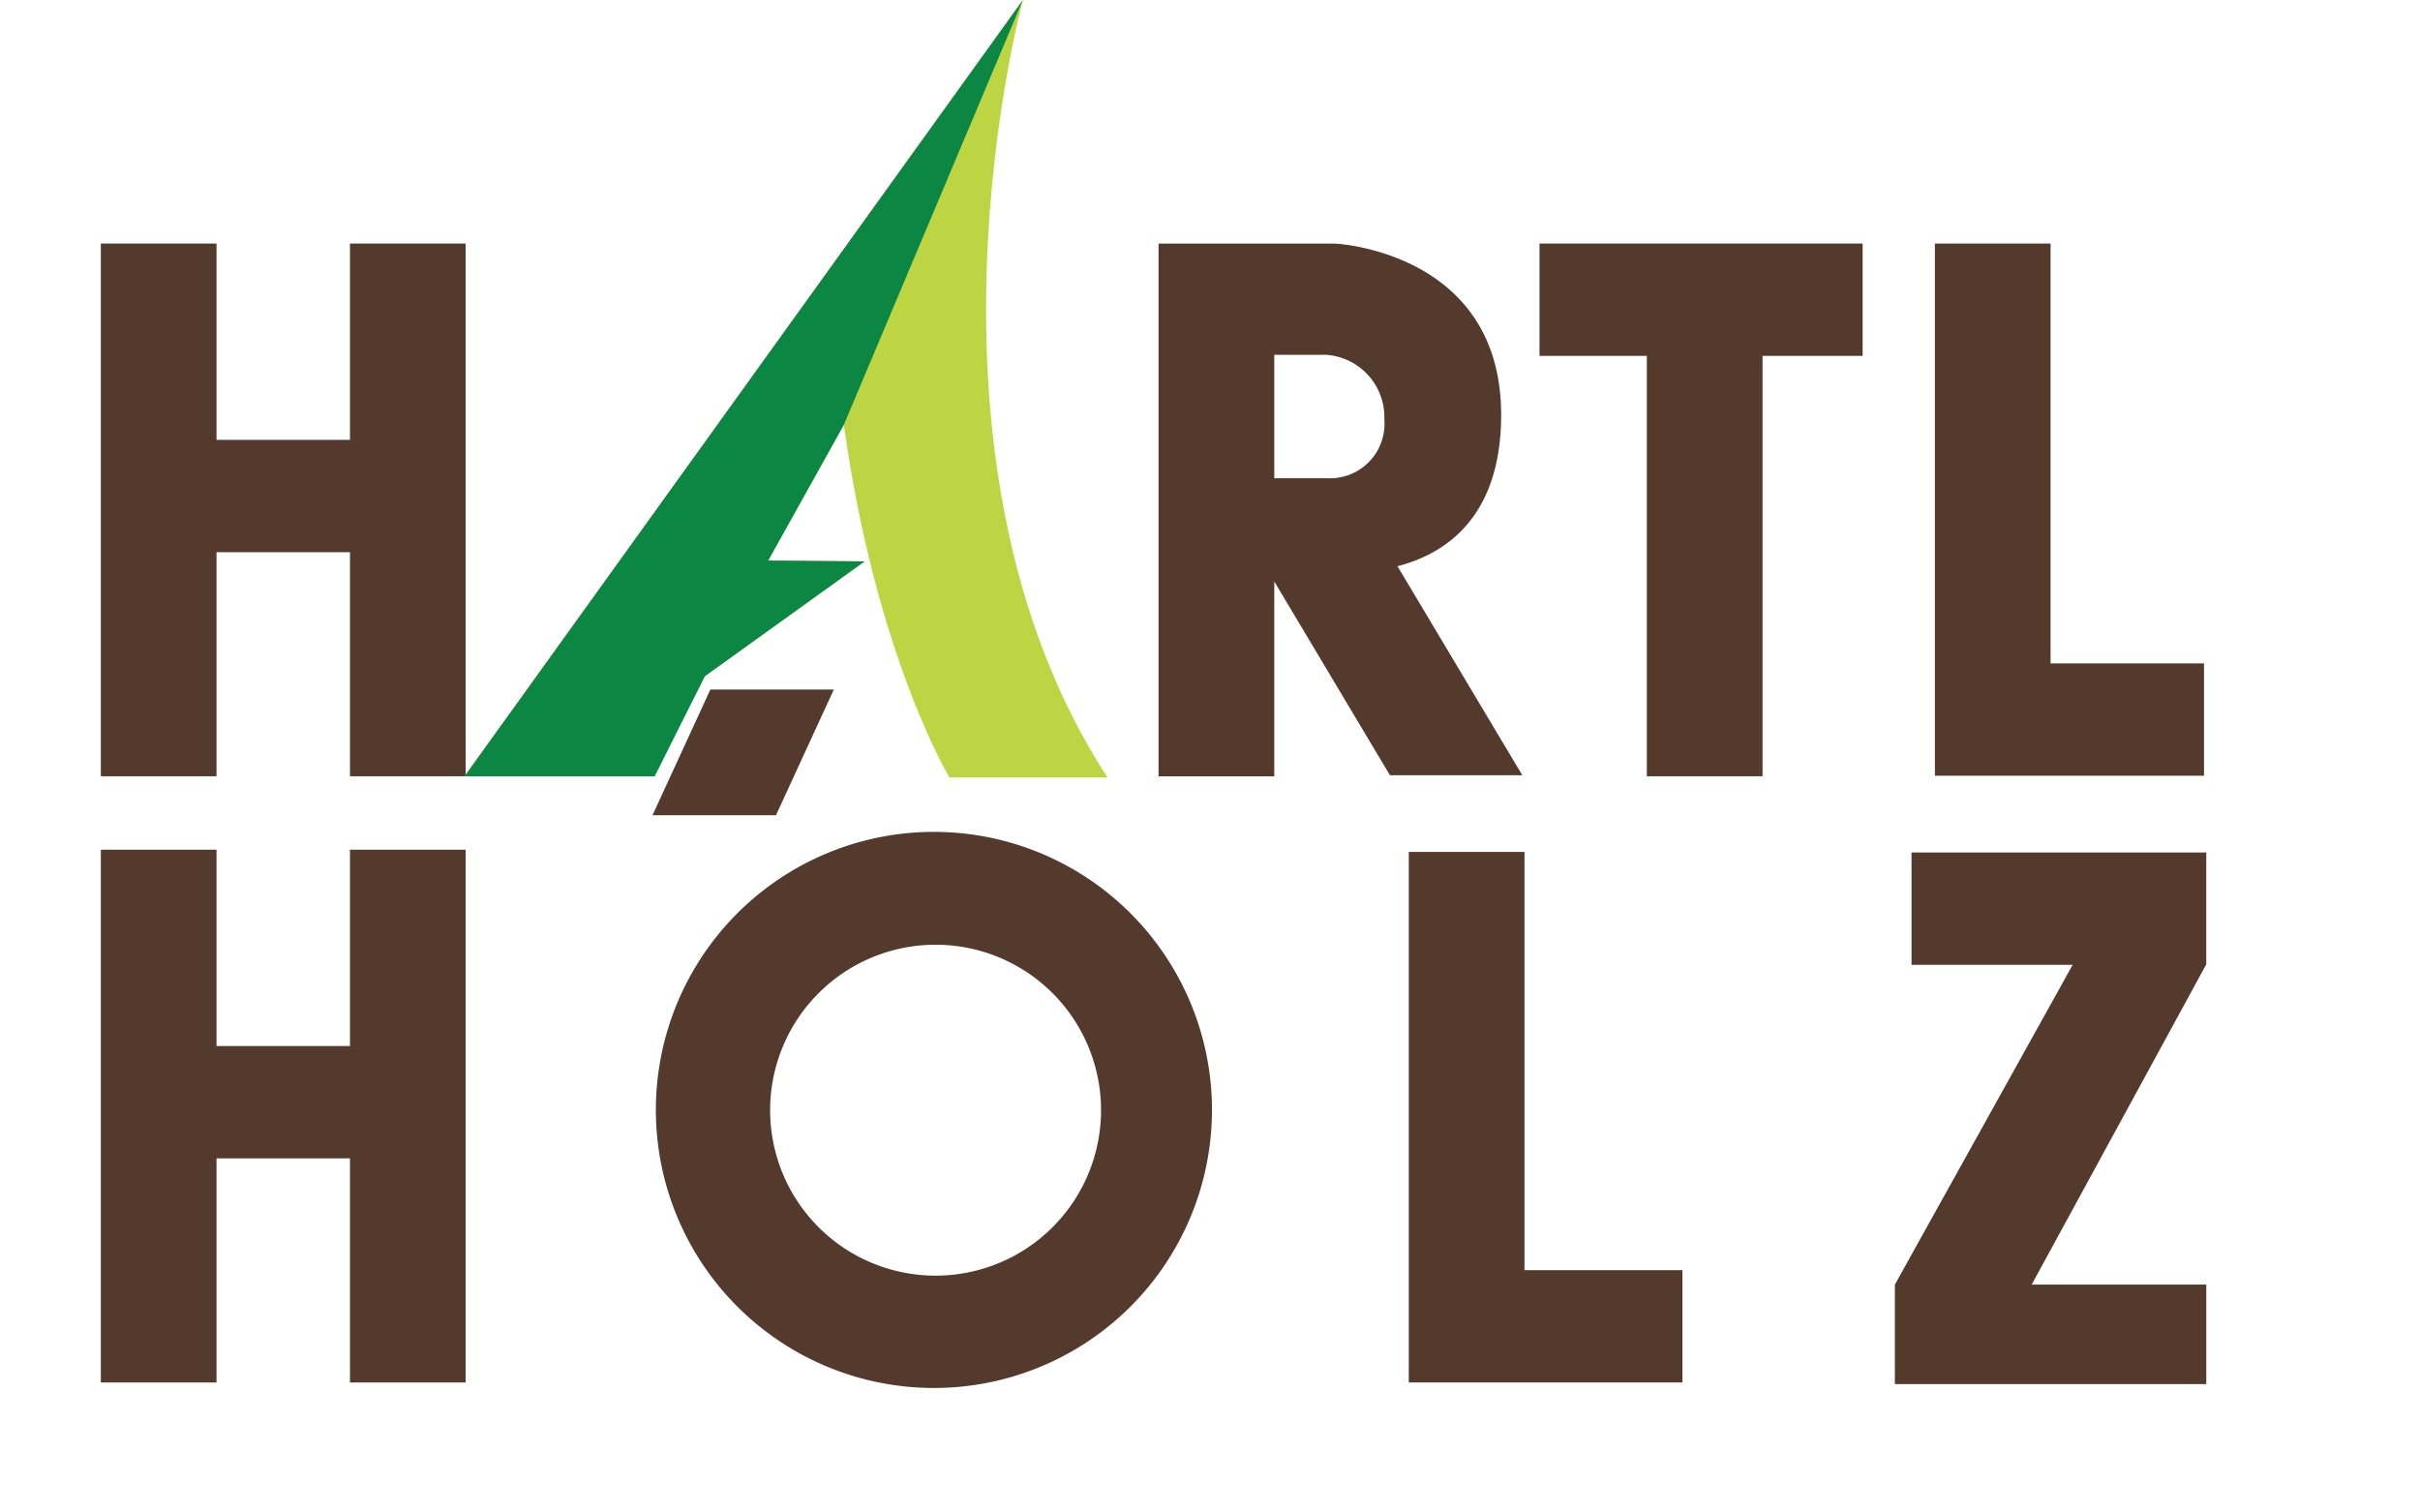 <svg xmlns="http://www.w3.org/2000/svg" width="128" height="80" viewBox="0 0 132 90">
    <g class="first-line">
        <path class="H" d="M6.611,0V11.681H-1.33V0H-8.214V31.7H-1.33V18.367H6.611V31.7h6.882V0" transform="translate(8.214 14.492)" fill="#54392d"/>
        <path class="A" d="M0,20.6,33.225-25.594s-7.413,27.133,5.03,46.259h-9.4S24.489,13.453,22.57-.313l-4.5,8.073,5.74.051L14.3,14.644l-2.98,5.823" transform="translate(21.641 25.594)" fill="#bdd542"/>
        <path class="A" d="M0,20.6,33.225-25.594,22.57-.313l-4.5,8.073,5.74.051L14.3,14.644,11.318,20.6" transform="translate(21.641 25.594)" fill="#0c8743"/>
        <path class="dot" d="M4.811,0H-2.535L-5.977,7.478H1.371" transform="translate(38.804 41.032)" fill="#54392d"/>
        <path class="R" d="M6.339,8.562c2.66-.677,6.169-2.743,6.169-9,0-9.73-9.862-10.194-9.862-10.194H-7.876v31.7H-.992V9.471L5.89,21h7.877M2.183,3.329H-.992V-4.018H2.051A3.718,3.718,0,0,1,5.558-.179,3.245,3.245,0,0,1,2.183,3.329" transform="translate(70.816 25.129)" fill="#54392d"/>
        <path class="T" d="M8.574,0H-10.652V6.685h6.386V31.7H2.618V6.685H8.574" transform="translate(96.26 14.492)" fill="#54392d"/>
        <path class="L" d="M3.069,11.141V-13.842H-3.813V17.825H12.2V11.141" transform="translate(112.948 28.335)" fill="#54392d"/>
    </g>
    <g class="second-line">
        <path class="H" d="M6.611,0V11.679H-1.33V0H-8.214V31.7H-1.33V18.365H6.611V31.7h6.882V0" transform="translate(8.214 50.563)" fill="#54392d"/>
        <path class="O" d="M7.379,0A16.545,16.545,0,1,0,23.925,16.545,16.548,16.548,0,0,0,7.379,0m.1,26.407a9.846,9.846,0,1,1,9.846-9.846,9.847,9.847,0,0,1-9.846,9.846" transform="translate(42.192 49.501)" fill="#54392d"/>
        <path class="L" d="M3.07,11.1V-13.787H-3.814V17.782H12.468V11.1" transform="translate(81.643 64.481)" fill="#54392d"/>
        <path class="Z" d="M.442,0V6.684h9.588L-.549,25.713v5.922H17.98V25.713H7.591L17.964,6.684h.016V0" transform="translate(107.302 50.727)" fill="#54392d"/>
    </g>
</svg>